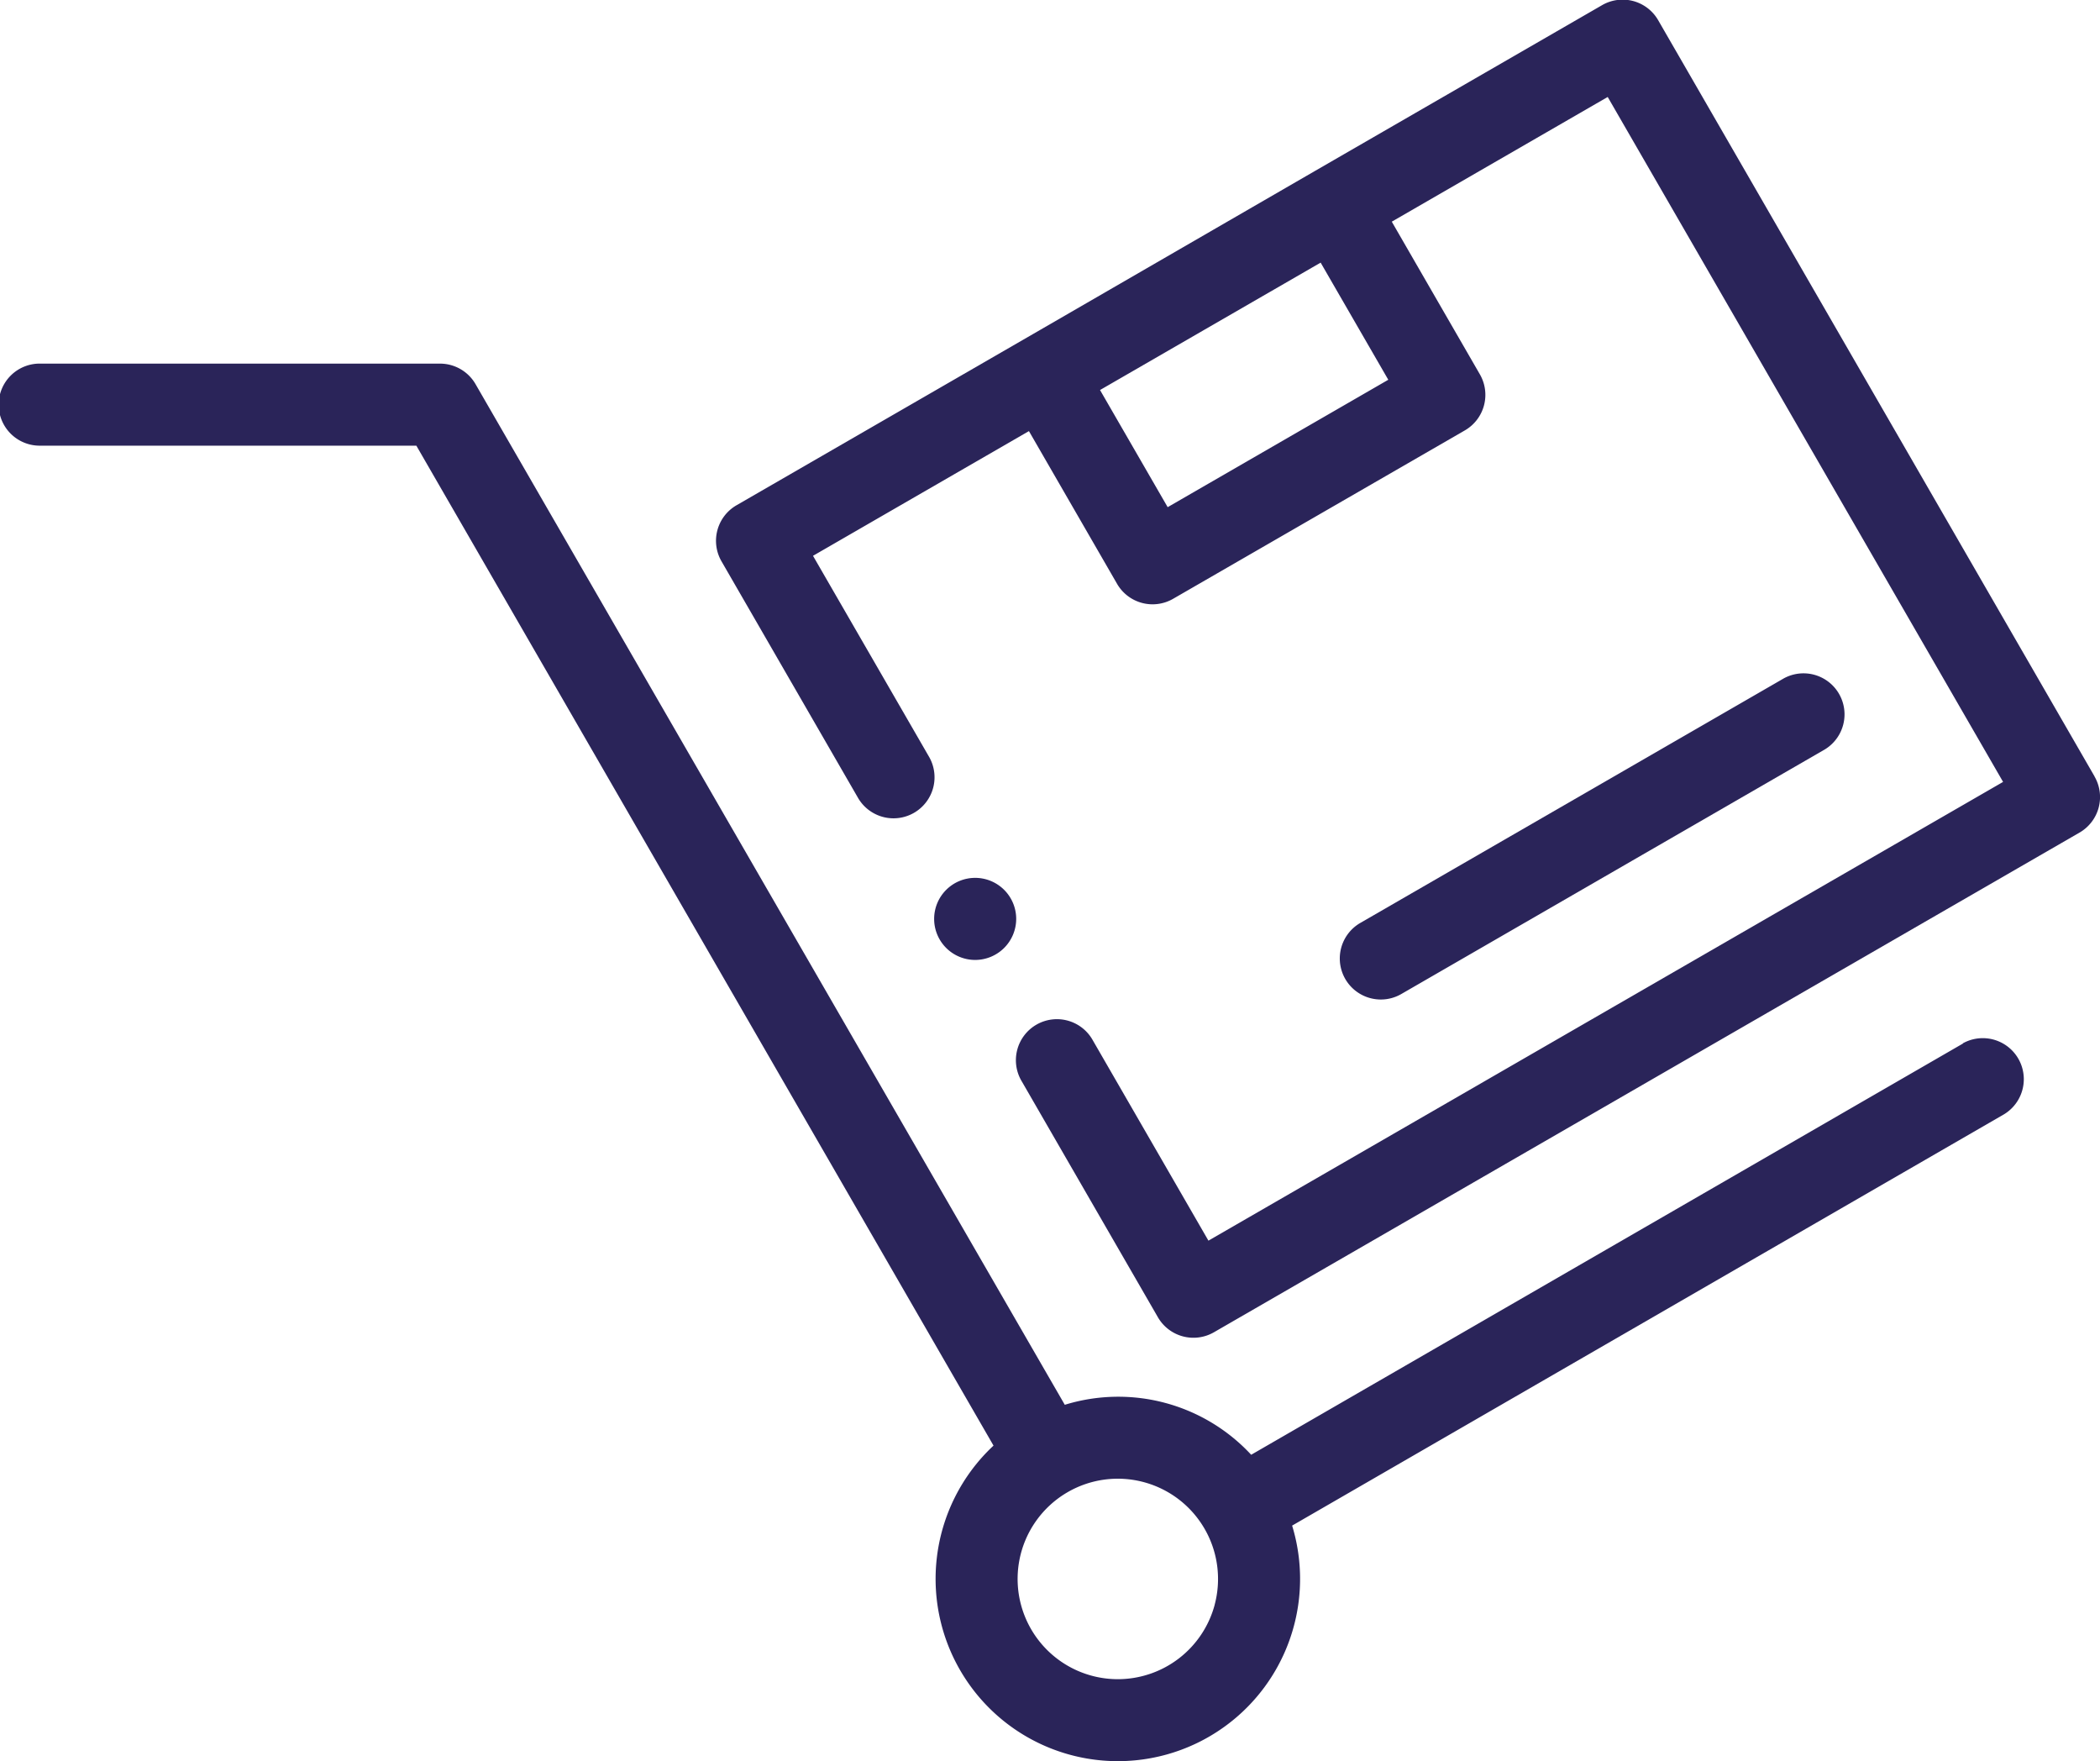 <svg id="_003-trolley" data-name="003-trolley" xmlns="http://www.w3.org/2000/svg" width="47.499" height="39.828" viewBox="0 0 47.499 39.828">
  <path id="Trazado_35" data-name="Trazado 35" d="M205.749,58.9l-9.87-17.1a.928.928,0,0,0-1.267-.34l-6.49,3.747h0L181.909,48.8l-6.876,3.97a.928.928,0,0,0-.34,1.267l3.079,5.334a.928.928,0,1,0,1.607-.928l-2.616-4.53,4.884-2.82,1.993,3.453a.928.928,0,0,0,1.267.34l6.6-3.809a.928.928,0,0,0,.34-1.267l-1.993-3.453,4.884-2.82,8.943,15.489L185.707,69.4l-2.615-4.53a.928.928,0,1,0-1.607.928l3.079,5.334a.928.928,0,0,0,1.267.34l19.579-11.3a.928.928,0,0,0,.34-1.267Zm-15.974-8.968-4.99,2.881-1.53-2.649,4.99-2.881Z" transform="translate(-158.374 -41.344)" fill="#2a2459" fill-rule="evenodd"/>
  <path id="Trazado_36" data-name="Trazado 36" d="M44.4,145.355l-16.1,9.3a4.1,4.1,0,0,0-4.216-1.13L10.756,130.444a.928.928,0,0,0-.8-.464H.928a.928.928,0,1,0,0,1.855H9.417l13.055,22.613a4.122,4.122,0,1,0,6.754,1.809l16.1-9.3a.928.928,0,0,0-.928-1.607ZM27.474,158.049a2.269,2.269,0,0,1-2.187,1.681A2.267,2.267,0,0,1,24.15,155.5h0a2.267,2.267,0,0,1,3.323,2.55Z" transform="translate(0 -121.757)" fill="#2a2459" fill-rule="evenodd"/>
  <path id="Trazado_37" data-name="Trazado 37" d="M327.572,212.8a.924.924,0,0,0,.463-.124l9.576-5.529a.928.928,0,0,0-.928-1.607l-9.576,5.529a.928.928,0,0,0,.465,1.731Z" transform="translate(-296.34 -190.197)" fill="#2a2459" fill-rule="evenodd"/>
  <path id="Trazado_38" data-name="Trazado 38" d="M229.62,256.256a.928.928,0,1,0-.928.928A.929.929,0,0,0,229.62,256.256Z" transform="translate(-206.635 -235.476)" fill="#2a2459" fill-rule="evenodd"/>
</svg>
